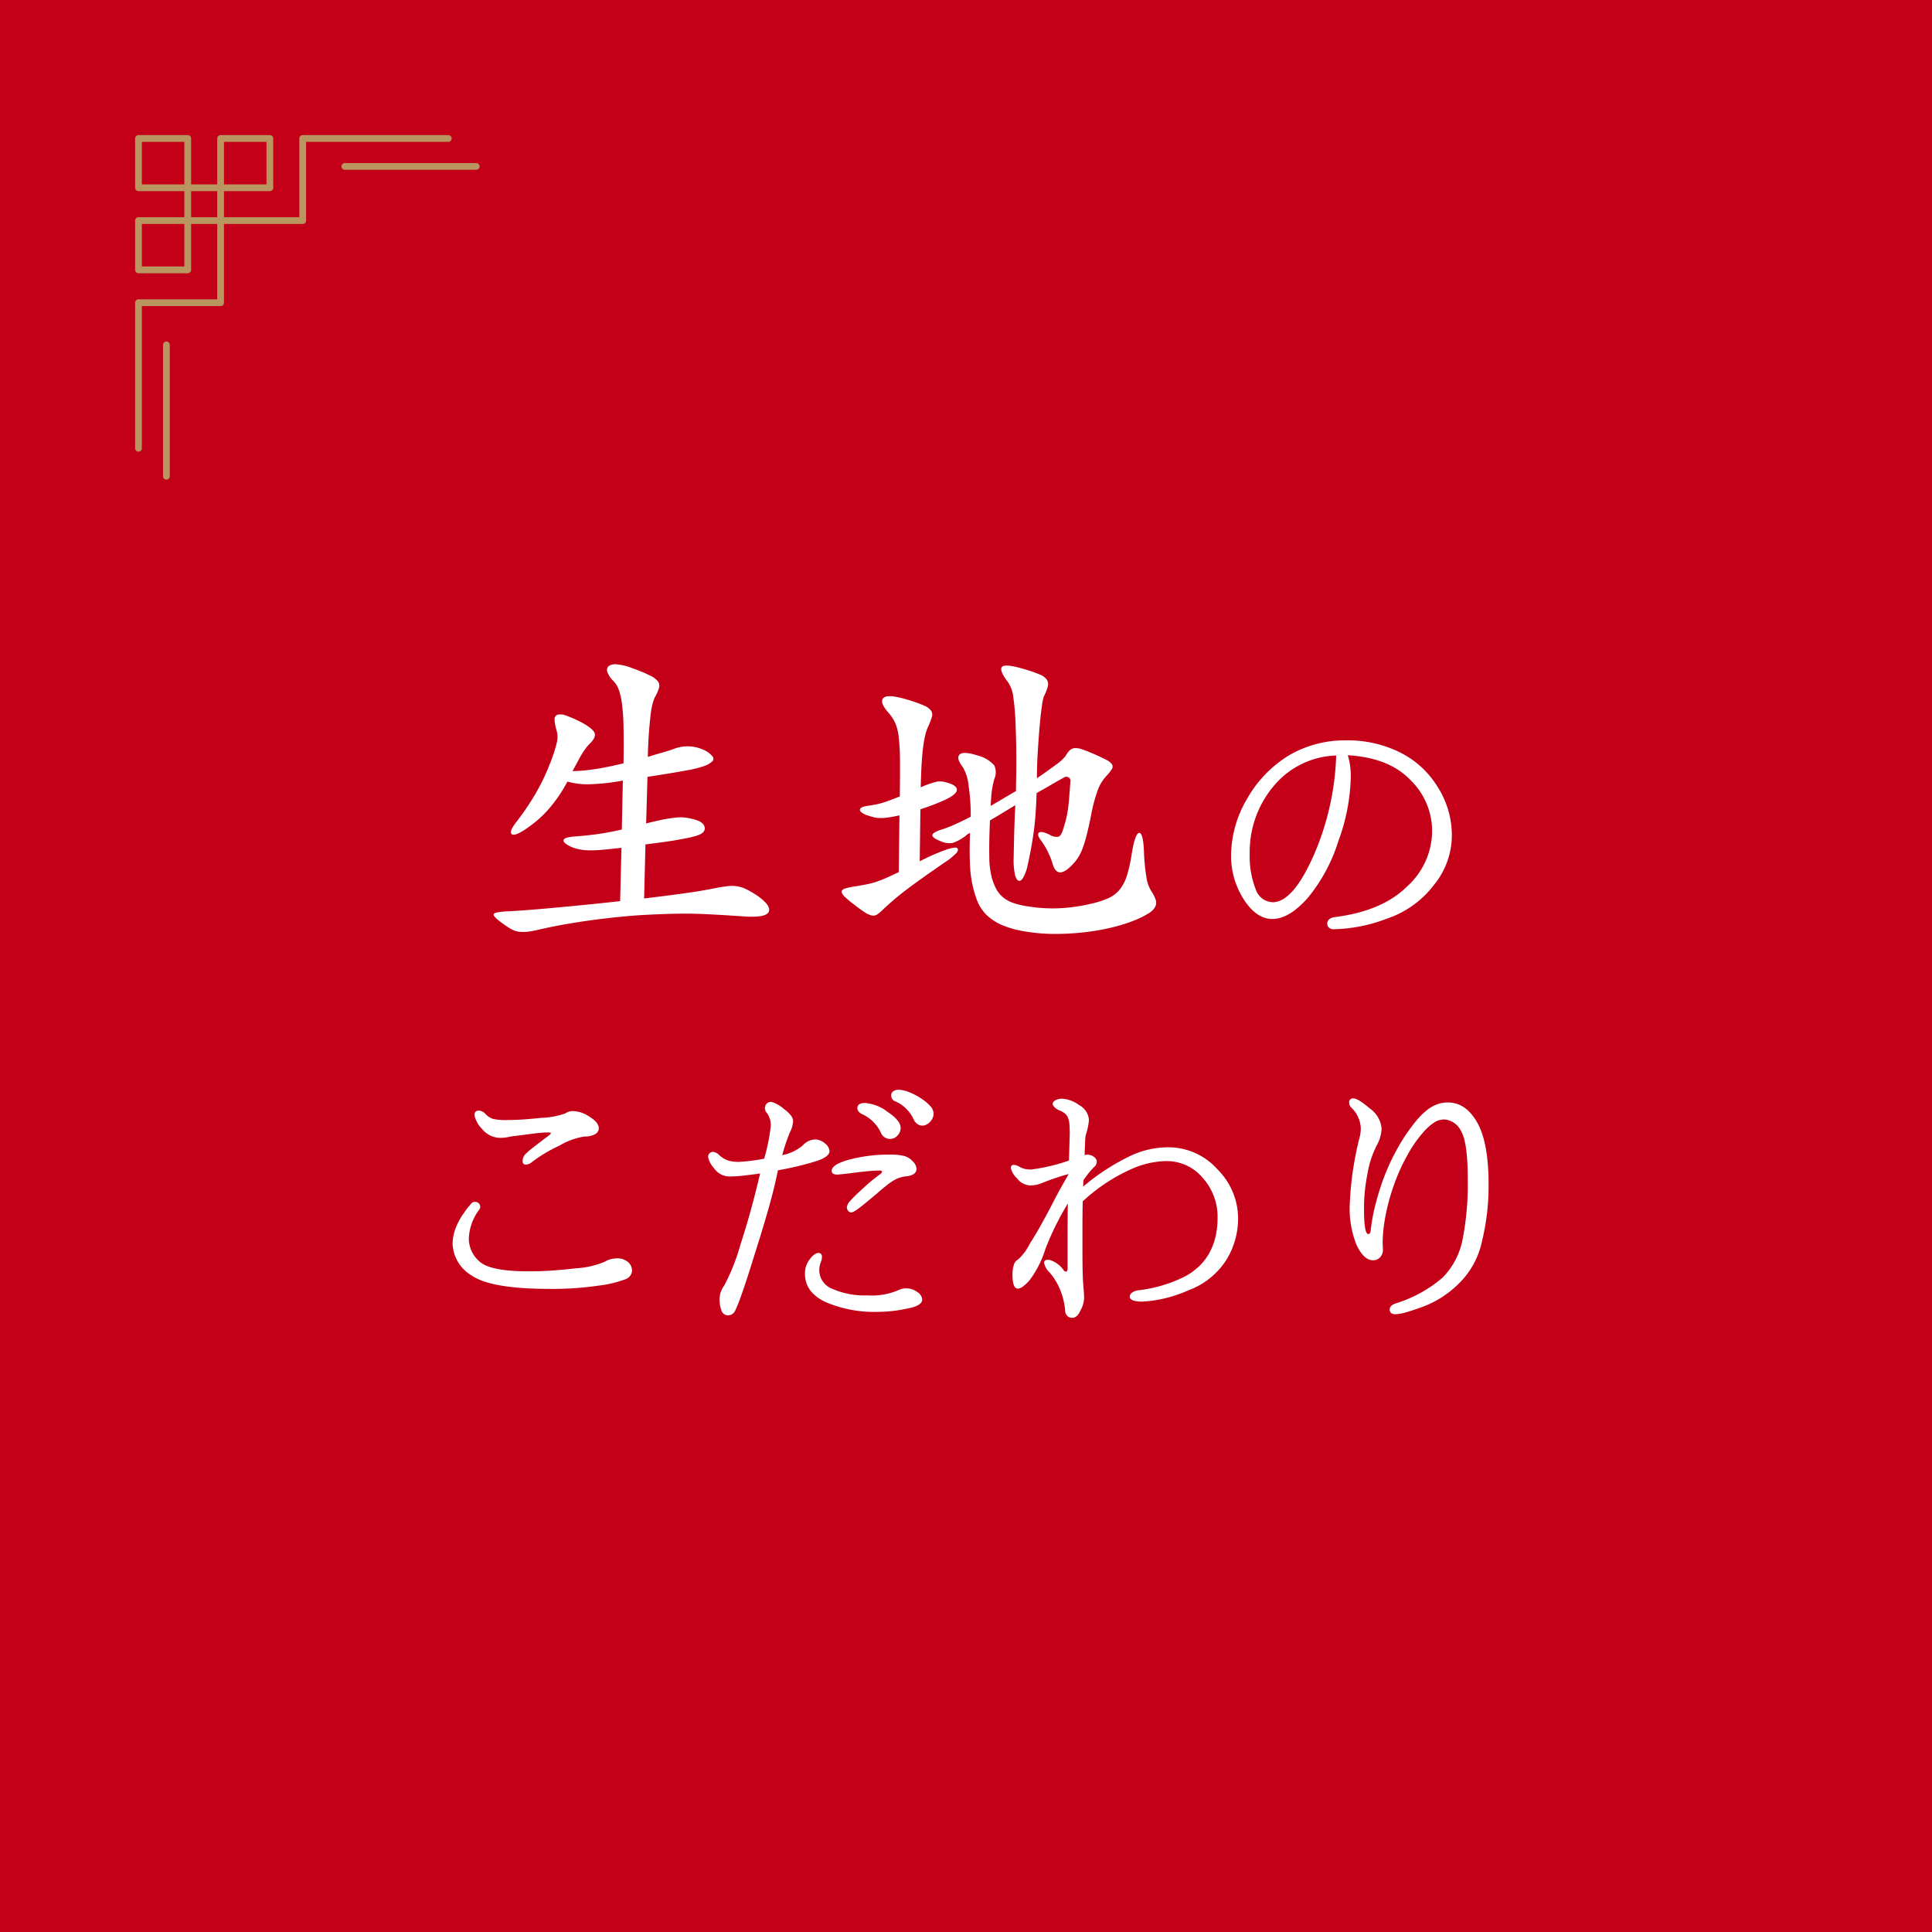 <svg xmlns="http://www.w3.org/2000/svg" xmlns:xlink="http://www.w3.org/1999/xlink" width="286" height="286" viewBox="0 0 286 286">
  <defs>
    <clipPath id="clip-path">
      <rect id="長方形_1448" data-name="長方形 1448" width="51" height="51" fill="none"/>
    </clipPath>
  </defs>
  <g id="グループ_289" data-name="グループ 289" transform="translate(-100 -2024)">
    <rect id="長方形_1550" data-name="長方形 1550" width="286" height="286" transform="translate(100 2024)" fill="#c40018"/>
    <path id="パス_2476" data-name="パス 2476" d="M84.75,32.15a23.068,23.068,0,0,0,3.025-.25Q89.6,31.65,92.3,31q.05-3.35,0-5.5a28.7,28.7,0,0,0-.25-3.475,9.17,9.17,0,0,0-.5-2.05A3.565,3.565,0,0,0,90.8,18.8a3.236,3.236,0,0,1-.875-1.3.8.8,0,0,1,.175-.9,1.8,1.8,0,0,1,1.25-.25,8.333,8.333,0,0,1,2.35.6A23.057,23.057,0,0,1,96.225,18a3.274,3.274,0,0,1,1.175.875,1.106,1.106,0,0,1,.15.975,6.255,6.255,0,0,1-.6,1.35,5.717,5.717,0,0,0-.325.9,10.659,10.659,0,0,0-.3,1.625q-.125,1.025-.25,2.575T95.9,30.05q1.1-.35,2.075-.625T99.65,28.9a5.684,5.684,0,0,1,4.9.3,3.261,3.261,0,0,1,.925.775.529.529,0,0,1-.025.725,3.133,3.133,0,0,1-1.225.7,15.311,15.311,0,0,1-2.625.65q-1.35.25-2.725.475T95.85,33l-.2,6.9q1.55-.4,2.6-.6t1.875-.275a6.117,6.117,0,0,1,1.475.025,11.025,11.025,0,0,1,1.35.3q1.3.4,1.375,1.2T103,41.75q-.7.2-1.35.325t-1.475.275q-.825.15-1.925.3t-2.7.35l-.2,8q2.1-.25,3.65-.45t2.775-.375Q103,50,104,49.825t2-.375q1.05-.2,1.825-.275a4.715,4.715,0,0,1,2.725.5,16.018,16.018,0,0,1,1.5.875q2.15,1.5,1.75,2.425t-3.8.675q-3-.2-4.95-.3t-3.525-.1q-1.575,0-3,.05t-3.375.15q-1.65.1-3.625.3t-4,.475q-2.025.275-4,.625t-3.675.75a14.5,14.5,0,0,1-1.75.325,5.425,5.425,0,0,1-1.275,0A3.2,3.2,0,0,1,75.7,55.55a11.985,11.985,0,0,1-1.3-.85q-1.45-1.05-1.325-1.375T75.3,52.9q1-.05,2.675-.175t3.85-.325q2.175-.2,4.725-.45t5.25-.55l.2-7.9q-1.7.2-2.875.3a17.788,17.788,0,0,1-2,.075,7.823,7.823,0,0,1-1.4-.15A6.754,6.754,0,0,1,84.65,43.4q-1.35-.6-1.225-1.05t2.025-.55q1.3-.1,2.825-.3t3.775-.7l.15-7.25a31.647,31.647,0,0,1-5.05.55A10.809,10.809,0,0,1,84,33.7,23.206,23.206,0,0,1,82.6,36a20.955,20.955,0,0,1-1.45,1.85,15.848,15.848,0,0,1-1.6,1.575,20.145,20.145,0,0,1-1.9,1.425q-1.55,1-1.925.6T76.5,39.6a39.8,39.8,0,0,0,2.7-3.975A31.161,31.161,0,0,0,81.35,31.2a20.849,20.849,0,0,0,1.05-3.175,3.524,3.524,0,0,0,0-1.875,6.4,6.4,0,0,1-.3-1.625.676.676,0,0,1,.425-.725,2.224,2.224,0,0,1,1.325.15A17.472,17.472,0,0,1,86.2,25q1.7.95,1.85,1.6t-.9,1.65a4.056,4.056,0,0,0-.325.375q-.175.225-.45.625a12.1,12.1,0,0,0-.65,1.1Q85.35,31.05,84.75,32.15Zm51.4,13.35a31.083,31.083,0,0,1,4.15-1.8q1.2-.35,1.4-.15.25.25-.1.7a9.554,9.554,0,0,1-1.8,1.45q-2.1,1.45-3.5,2.45t-2.375,1.75q-.975.75-1.725,1.4t-1.55,1.4a5.054,5.054,0,0,1-.8.675,1.048,1.048,0,0,1-.775.15,3.044,3.044,0,0,1-1.025-.45,18.423,18.423,0,0,1-1.55-1.125,14.516,14.516,0,0,1-1.475-1.225q-.475-.475-.425-.775t.575-.45a12.888,12.888,0,0,1,1.525-.3q.85-.15,1.525-.275a11.1,11.1,0,0,0,1.375-.35A15.927,15.927,0,0,0,131.1,48q.8-.35,1.95-.9l.1-8.4q-.9.2-1.575.3a8.426,8.426,0,0,1-1.225.1,4.017,4.017,0,0,1-1.025-.125q-.475-.125-1.075-.325-1-.4-.95-.8t1.1-.55q.65-.1,1.2-.2a8.843,8.843,0,0,0,1.1-.275q.55-.175,1.15-.4t1.35-.525q.05-3.4.025-5.5a29.114,29.114,0,0,0-.2-3.4,6.91,6.91,0,0,0-.525-2.025,6.419,6.419,0,0,0-.85-1.325q-1.55-1.7-.85-2.35t4.1.45a17.546,17.546,0,0,1,1.95.725,2.358,2.358,0,0,1,.975.725,1.048,1.048,0,0,1,.125.925,11,11,0,0,1-.5,1.325,6.145,6.145,0,0,0-.425,1.15,15.012,15.012,0,0,0-.325,1.675q-.15,1.025-.25,2.525t-.15,3.75a13.413,13.413,0,0,1,2.325-.825A2.974,2.974,0,0,1,140,33.8q1.6.4,1.65,1.075T139.9,36.4q-.75.35-1.725.725t-1.925.675ZM150.4,35.1q0-.85.025-2t.025-2.425q0-1.275-.025-2.6T150.35,25.6a37.329,37.329,0,0,0-.35-4.425,4.951,4.951,0,0,0-.8-2.225q-1.35-1.75-.85-2.25t3.6.45a18.465,18.465,0,0,1,2.025.725,2.245,2.245,0,0,1,1,.75,1.255,1.255,0,0,1,.125,1.025,7.717,7.717,0,0,1-.6,1.5,9.468,9.468,0,0,0-.275,1.45q-.175,1.2-.325,2.925t-.275,3.75Q153.5,31.3,153.5,33.2q1.7-1.15,2.85-2.025a6.6,6.6,0,0,0,1.4-1.275,3.2,3.2,0,0,1,.6-.825,1.263,1.263,0,0,1,.725-.325,2.655,2.655,0,0,1,1.1.175q.675.225,1.725.675,1.25.55,1.9.9a1.991,1.991,0,0,1,.825.675.671.671,0,0,1-.05.7,6.637,6.637,0,0,1-.775.975,6.377,6.377,0,0,0-1.275,2.05,23.472,23.472,0,0,0-.975,3.6q-.35,1.8-.65,2.975t-.6,2a7.574,7.574,0,0,1-.675,1.425,6.511,6.511,0,0,1-.925,1.15q-2.2,2.3-2.9-.25a10.248,10.248,0,0,0-.575-1.475A11.135,11.135,0,0,0,154.2,42.55q-.75-.95-.425-1.275t1.575.275a2.006,2.006,0,0,0,1.3.325q.4-.125.65-.875t.45-1.5a14.6,14.6,0,0,0,.325-1.575q.125-.825.2-1.825t.175-2.35a.619.619,0,0,0-.275-.675.657.657,0,0,0-.675.025q-1,.55-2.025,1.15T153.45,35.4q-.05,1.65-.15,3.05t-.275,2.675q-.175,1.275-.4,2.5T152.1,46.2a6.254,6.254,0,0,1-.65,1.75q-.35.55-.675.425t-.525-.9a9.724,9.724,0,0,1-.2-2.275q.05-2.55.1-4.375t.15-3.625q-1,.6-1.95,1.175t-1.8,1.075q-.15,3.3-.1,5.325a12.551,12.551,0,0,0,.3,2.875,8.8,8.8,0,0,0,.7,1.9,4.269,4.269,0,0,0,1.025,1.275,4.918,4.918,0,0,0,1.55.85,12.463,12.463,0,0,0,2.325.525,22.384,22.384,0,0,0,4.5.25,25.291,25.291,0,0,0,4.8-.7,12.532,12.532,0,0,0,2.5-.825,4.549,4.549,0,0,0,1.65-1.3,6.516,6.516,0,0,0,1.05-2.1,22.423,22.423,0,0,0,.7-3.225q.5-3,1.1-3t.7,2.95a29.655,29.655,0,0,0,.35,3.55,5.328,5.328,0,0,0,.75,2.15,5.678,5.678,0,0,1,.625,1.225,1.364,1.364,0,0,1-.05,1.025,2.479,2.479,0,0,1-.95.975A13.191,13.191,0,0,1,168.05,54.2a23.78,23.78,0,0,1-3.375,1.075,32.711,32.711,0,0,1-4.1.725,38.723,38.723,0,0,1-4.425.25,25.527,25.527,0,0,1-4.3-.35,14.555,14.555,0,0,1-3.55-.975,7.5,7.5,0,0,1-2.275-1.5,6.1,6.1,0,0,1-1.35-2.05A15,15,0,0,1,143.9,48.7a18.468,18.468,0,0,1-.325-3.075Q143.5,43.7,143.6,41.3q-.2.1-.325.175a1.162,1.162,0,0,0-.225.175,6.689,6.689,0,0,1-2,1.125,2.987,2.987,0,0,1-1.75-.225q-1.3-.5-1.275-.925t1.525-.875a16.658,16.658,0,0,0,1.725-.675Q142.35,39.6,143.7,38.9a29.315,29.315,0,0,0-.325-4.65,6.518,6.518,0,0,0-.825-2.65q-1.05-1.35-.5-1.9t2.7.15a4.739,4.739,0,0,1,2.45,1.475,2.5,2.5,0,0,1,0,1.975q-.1.35-.175.675t-.15.75q-.075.425-.125,1.05t-.1,1.525q.95-.55,1.875-1.1T150.4,35.1Zm49.12-5.3a10.523,10.523,0,0,1,.44,3.16,29.107,29.107,0,0,1-1.84,9.56,24.831,24.831,0,0,1-4.56,8.44q-2.76,3.08-5.2,3.08-2.4,0-4.28-2.96a11.908,11.908,0,0,1-1.84-6.48,16.654,16.654,0,0,1,2.4-8.4,17.663,17.663,0,0,1,6.2-6.4,16.342,16.342,0,0,1,8.32-2.2,17.419,17.419,0,0,1,7.96,1.72,13.6,13.6,0,0,1,5.64,5.08,13.273,13.273,0,0,1,2.16,7.32,11.6,11.6,0,0,1-2.68,7.32A14.544,14.544,0,0,1,205.28,54a23.257,23.257,0,0,1-7.92,1.56.883.883,0,0,1-.62-.24.74.74,0,0,1-.26-.56q0-.84,1.12-1,7-.88,10.68-4.52A11.136,11.136,0,0,0,212,41.12a10.5,10.5,0,0,0-3.24-7.68Q205.6,30.16,199.52,29.8Zm-1.72.04a12.5,12.5,0,0,0-9.32,4.6A15.119,15.119,0,0,0,185,44.4a13.18,13.18,0,0,0,.86,5.16,2.757,2.757,0,0,0,2.54,2q3,0,6.08-6.96A40.029,40.029,0,0,0,197.8,29.84ZM84.88,82.48a4.577,4.577,0,0,1,2.4.84q1.36.84,1.36,1.72a.994.994,0,0,1-.56.86,3.01,3.01,0,0,1-1.56.34A10.379,10.379,0,0,0,82.8,87.6a21.535,21.535,0,0,0-4.08,2.44,1.413,1.413,0,0,1-.9.36q-.46,0-.46-.56a1.6,1.6,0,0,1,.6-1.16,13.081,13.081,0,0,1,1.12-.94q.8-.62,2.08-1.58.4-.32.4-.42t-.56-.1q-.28,0-1,.06t-1.88.22q-1.16.16-1.88.24a7.046,7.046,0,0,0-1,.16,5.332,5.332,0,0,1-1.12.12,3.483,3.483,0,0,1-2.76-1.32,3.983,3.983,0,0,1-1.12-2.04q0-.68.64-.68a1.47,1.47,0,0,1,1,.52,2.66,2.66,0,0,0,1.12.72,9.509,9.509,0,0,0,2.32.16q.88,0,2.08-.08t2.72-.24a11.843,11.843,0,0,0,3.52-.64A2.012,2.012,0,0,1,84.88,82.48Zm6.44,21.8a2.436,2.436,0,0,1,1.62.52,1.648,1.648,0,0,1,.62,1.32,1.423,1.423,0,0,1-.96,1.24,16.575,16.575,0,0,1-4.04.96,46.722,46.722,0,0,1-7.12.48q-8.8,0-11.64-2a5.678,5.678,0,0,1-2.8-4.72,6.775,6.775,0,0,1,.44-2.24,9.907,9.907,0,0,1,1.32-2.4,11.488,11.488,0,0,1,1.12-1.4.823.823,0,0,1,.54-.12.838.838,0,0,1,.44.2.68.68,0,0,1,.22.42.688.688,0,0,1-.12.5,7.6,7.6,0,0,0-1.56,4.32,4.517,4.517,0,0,0,1.6,3.4q1.6,1.44,7.28,1.44,1.8,0,3.5-.12t3.38-.32a13.181,13.181,0,0,0,4.32-.96A3.565,3.565,0,0,1,91.32,104.28Zm41.72-24.96a4.542,4.542,0,0,1,1.6.38,9.265,9.265,0,0,1,1.88,1.02,5.87,5.87,0,0,1,1.3,1.14,1.627,1.627,0,0,1,.38.98,1.686,1.686,0,0,1-.32.98,2,2,0,0,1-.78.68,1.306,1.306,0,0,1-.98.06,1.567,1.567,0,0,1-.88-.88,5.34,5.34,0,0,0-2.6-2.6.96.96,0,0,1-.72-.92.739.739,0,0,1,.3-.6A1.278,1.278,0,0,1,133.04,79.32ZM115.8,89a6.712,6.712,0,0,0,3.04-1.44,2.535,2.535,0,0,1,1.76-.88,2.217,2.217,0,0,1,1.54.6,1.631,1.631,0,0,1,.66,1.12q0,.8-1.82,1.44a44.153,44.153,0,0,1-5.82,1.4q-.56,2.76-1.46,5.9t-2.1,6.9q-1.16,3.76-1.88,5.74a20.159,20.159,0,0,1-.92,2.3,1.193,1.193,0,0,1-1.04.64,1.029,1.029,0,0,1-.96-.72,4.745,4.745,0,0,1-.28-1.72,3.359,3.359,0,0,1,.68-1.96,30.186,30.186,0,0,0,2.4-6.04q1.64-5.04,2.92-10.56-1.48.2-2.58.32a17.608,17.608,0,0,1-1.86.12,2.78,2.78,0,0,1-2.36-1.2,3.666,3.666,0,0,1-.88-1.6.712.712,0,0,1,.78-.84,1.675,1.675,0,0,1,.94.56,4.019,4.019,0,0,0,1.24.72,5.811,5.811,0,0,0,1.56.2,26.79,26.79,0,0,0,3.76-.48,28.349,28.349,0,0,0,.96-4.64,3.011,3.011,0,0,0-.52-2.08,1.051,1.051,0,0,1-.26-1.12.87.87,0,0,1,.9-.56,4.7,4.7,0,0,1,1.84,1.04q1.36,1,1.36,1.76a3.923,3.923,0,0,1-.48,1.72q-.2.48-.5,1.32T115.8,89Zm12.28-7.72a6.19,6.19,0,0,1,3.32,1.32q1.92,1.28,1.92,2.36a1.58,1.58,0,0,1-.48,1.16,1.461,1.461,0,0,1-2.44-.44,5.6,5.6,0,0,0-2.72-2.72q-.76-.36-.76-.92Q126.92,81.28,128.08,81.28Zm3.68,7.64a8.834,8.834,0,0,1,2.08.2,2.738,2.738,0,0,1,1.28.8,1.7,1.7,0,0,1,.56,1.08q0,.92-1.4,1.12a4.5,4.5,0,0,0-1.8.52,7.418,7.418,0,0,0-1.08.72q-.68.52-1.68,1.4-1,.84-1.66,1.38t-1.08.84a4.337,4.337,0,0,1-.64.4.908.908,0,0,1-.34.1.572.572,0,0,1-.44-.24.8.8,0,0,1-.2-.52,1.656,1.656,0,0,1,.44-.88q.24-.28.74-.78t1.3-1.22a24.381,24.381,0,0,1,2.48-2.04q.24-.2.24-.36t-.36-.16q-.64,0-1.56.08t-2.16.24q-1.24.16-1.86.22t-.66.06q-.84,0-.84-.56,0-.96,2.68-1.68A22.961,22.961,0,0,1,131.76,88.92Zm2.44,19.8a2.632,2.632,0,0,1,1.58.54,1.456,1.456,0,0,1,.74,1.1q0,.96-2.28,1.36a20.435,20.435,0,0,1-4.28.48,18.387,18.387,0,0,1-7.72-1.44q-3.08-1.44-3.08-4.2a3.4,3.4,0,0,1,.72-2.16q.72-.92,1.26-.92t.54.6a2.485,2.485,0,0,1-.2.84,3.209,3.209,0,0,0-.2,1.16,2.976,2.976,0,0,0,1.96,2.72,11.8,11.8,0,0,0,5.16.96,9.957,9.957,0,0,0,4.56-.76A2.58,2.58,0,0,1,134.2,108.72Zm26.16-15.08a32.784,32.784,0,0,1,7.04-4.56,13.018,13.018,0,0,1,5.44-1.24,9.712,9.712,0,0,1,7.4,3.28,10.286,10.286,0,0,1,3.04,7.36,11.68,11.68,0,0,1-1.72,6,11.3,11.3,0,0,1-5.72,4.56,19.006,19.006,0,0,1-6.76,1.64q-1.84,0-1.84-.76a.726.726,0,0,1,.36-.58,2.094,2.094,0,0,1,.96-.34,20.5,20.5,0,0,0,6.68-1.96,9.353,9.353,0,0,0,2.36-1.68,8.262,8.262,0,0,0,1.54-2.1,9.548,9.548,0,0,0,.84-2.38,12.247,12.247,0,0,0,.26-2.52,8.633,8.633,0,0,0-2.2-6,6.95,6.95,0,0,0-5.48-2.48,13.124,13.124,0,0,0-5.2,1.24,26.086,26.086,0,0,0-7.08,4.72q-.04,1.8-.04,3.6v3.72q0,3.72.12,5.04t.12,2a3.924,3.924,0,0,1-.52,1.76q-.48,1.12-1.24,1.12a1,1,0,0,1-.74-.3,1.055,1.055,0,0,1-.3-.78,10.33,10.33,0,0,0-.72-3,8.828,8.828,0,0,0-1.56-2.6,2.76,2.76,0,0,1-.84-1.44.4.4,0,0,1,.32-.44,1.309,1.309,0,0,1,.76.08,3.952,3.952,0,0,1,.94.52,3.266,3.266,0,0,1,.82.84.544.544,0,0,0,.42.28q.22,0,.22-.56V100.3q0-2.34.04-4.14a41.29,41.29,0,0,0-3.32,6.72,15.269,15.269,0,0,1-2.32,4.6q-1.12,1.28-1.76,1.28-.8,0-.8-2.08a4.623,4.623,0,0,1,.2-1.42,1.256,1.256,0,0,1,.64-.82,7.86,7.86,0,0,0,1.72-2.32q1.32-2.04,3.2-5.64.92-1.8,1.58-2.96t.98-1.72q-.8.2-1.76.52t-2.08.76a4.414,4.414,0,0,1-1.92.4,2.573,2.573,0,0,1-1.88-1.04,3.017,3.017,0,0,1-.92-1.52q0-.48.42-.48a1.891,1.891,0,0,1,.98.36,3.472,3.472,0,0,0,1.68.32,28.061,28.061,0,0,0,5.52-1.32l.12-3.96q0-.92-.06-1.5a2.968,2.968,0,0,0-.24-.96,1.547,1.547,0,0,0-.48-.6,3.8,3.8,0,0,0-.78-.42,1.944,1.944,0,0,1-.88-.68.492.492,0,0,1,0-.54,1.128,1.128,0,0,1,.54-.36,2.038,2.038,0,0,1,.7-.14,4.685,4.685,0,0,1,2.6.96,2.69,2.69,0,0,1,1.44,2.2,9.143,9.143,0,0,1-.44,2.12,4.07,4.07,0,0,0-.12.98q-.04.78-.08,2.1a1.2,1.2,0,0,1,.7-.04,1.615,1.615,0,0,1,.72.32,1.04,1.04,0,0,1,.38.6,1,1,0,0,1-.36.84,10.556,10.556,0,0,0-.94,1.06q-.38.5-.66.9A5.693,5.693,0,0,0,160.36,93.64ZM214.32,81.2q2.68,0,4.36,2.98t1.68,9.1a34.277,34.277,0,0,1-1,8.56,12.2,12.2,0,0,1-3.52,6.28,14.9,14.9,0,0,1-5.32,3.36q-1.44.52-2.36.78a6.621,6.621,0,0,1-1.46.28,1.152,1.152,0,0,1-.76-.16.657.657,0,0,1-.22-.54q0-.56.84-.88a19.3,19.3,0,0,0,7-3.84,11.038,11.038,0,0,0,2.92-5.48,42.772,42.772,0,0,0,.8-9q0-5.64-1.04-7.28a2.936,2.936,0,0,0-2.44-1.64,2.732,2.732,0,0,0-1.36.36,7.848,7.848,0,0,0-1.82,1.62,18.256,18.256,0,0,0-2.3,3.34,26.484,26.484,0,0,0-1.56,3.28,32.131,32.131,0,0,0-1.14,3.42,29.275,29.275,0,0,0-.7,3.3,20.049,20.049,0,0,0-.24,2.96l.04.96a1.61,1.61,0,0,1-.42,1.16,1.4,1.4,0,0,1-1.06.44q-1.32,0-2.4-2.2a14.425,14.425,0,0,1-1.04-5.88,47.844,47.844,0,0,1,1.48-10.16,5.116,5.116,0,0,0,.16-1.32,4.453,4.453,0,0,0-1.36-3,1.071,1.071,0,0,1-.36-.76.566.566,0,0,1,.64-.64q.68,0,2.4,1.48a4.01,4.01,0,0,1,1.76,3.04,5.76,5.76,0,0,1-.76,2.52,14.324,14.324,0,0,0-1.32,4.08,25.7,25.7,0,0,0-.52,5.28q0,3.68.64,3.68.32,0,.36-.64a27.132,27.132,0,0,1,.64-3.52q.44-1.76,1.08-3.6a32.357,32.357,0,0,1,3.24-6.6,28.1,28.1,0,0,1,1.78-2.42,10.42,10.42,0,0,1,1.6-1.58,5.537,5.537,0,0,1,1.52-.86A4.612,4.612,0,0,1,214.32,81.2Z" transform="translate(100 2106)" fill="#fff"/>
    <g id="グループ_278" data-name="グループ 278" transform="translate(120 2044)">
      <g id="グループ_167" data-name="グループ 167" clip-path="url(#clip-path)">
        <rect id="長方形_1445" data-name="長方形 1445" width="7.293" height="7.293" transform="translate(0.5 0.5)" fill="none" stroke="#b9965f" stroke-linecap="round" stroke-linejoin="round" stroke-width="1"/>
        <rect id="長方形_1446" data-name="長方形 1446" width="7.293" height="7.293" transform="translate(12.656 0.5)" fill="none" stroke="#b9965f" stroke-linecap="round" stroke-linejoin="round" stroke-width="1"/>
        <rect id="長方形_1447" data-name="長方形 1447" width="7.293" height="7.293" transform="translate(0.5 12.656)" fill="none" stroke="#b9965f" stroke-linecap="round" stroke-linejoin="round" stroke-width="1"/>
        <path id="パス_1134" data-name="パス 1134" d="M45.638,7.794v4.862H50.5V24.812H38.345V46.366" transform="translate(-37.844 0)" fill="none" stroke="#b9965f" stroke-linecap="round" stroke-linejoin="round" stroke-width="1"/>
        <path id="パス_1135" data-name="パス 1135" d="M43.207.5H21.653V12.655H9.5V7.793H4.635" transform="translate(3.158 0)" fill="none" stroke="#b9965f" stroke-linecap="round" stroke-linejoin="round" stroke-width="1"/>
        <line id="線_124" data-name="線 124" y2="19.449" transform="translate(4.635 31.051)" fill="none" stroke="#b9965f" stroke-linecap="round" stroke-linejoin="round" stroke-width="1"/>
        <line id="線_125" data-name="線 125" x1="19.449" transform="translate(31.051 4.635)" fill="none" stroke="#b9965f" stroke-linecap="round" stroke-linejoin="round" stroke-width="1"/>
      </g>
    </g>
  </g>
</svg>
